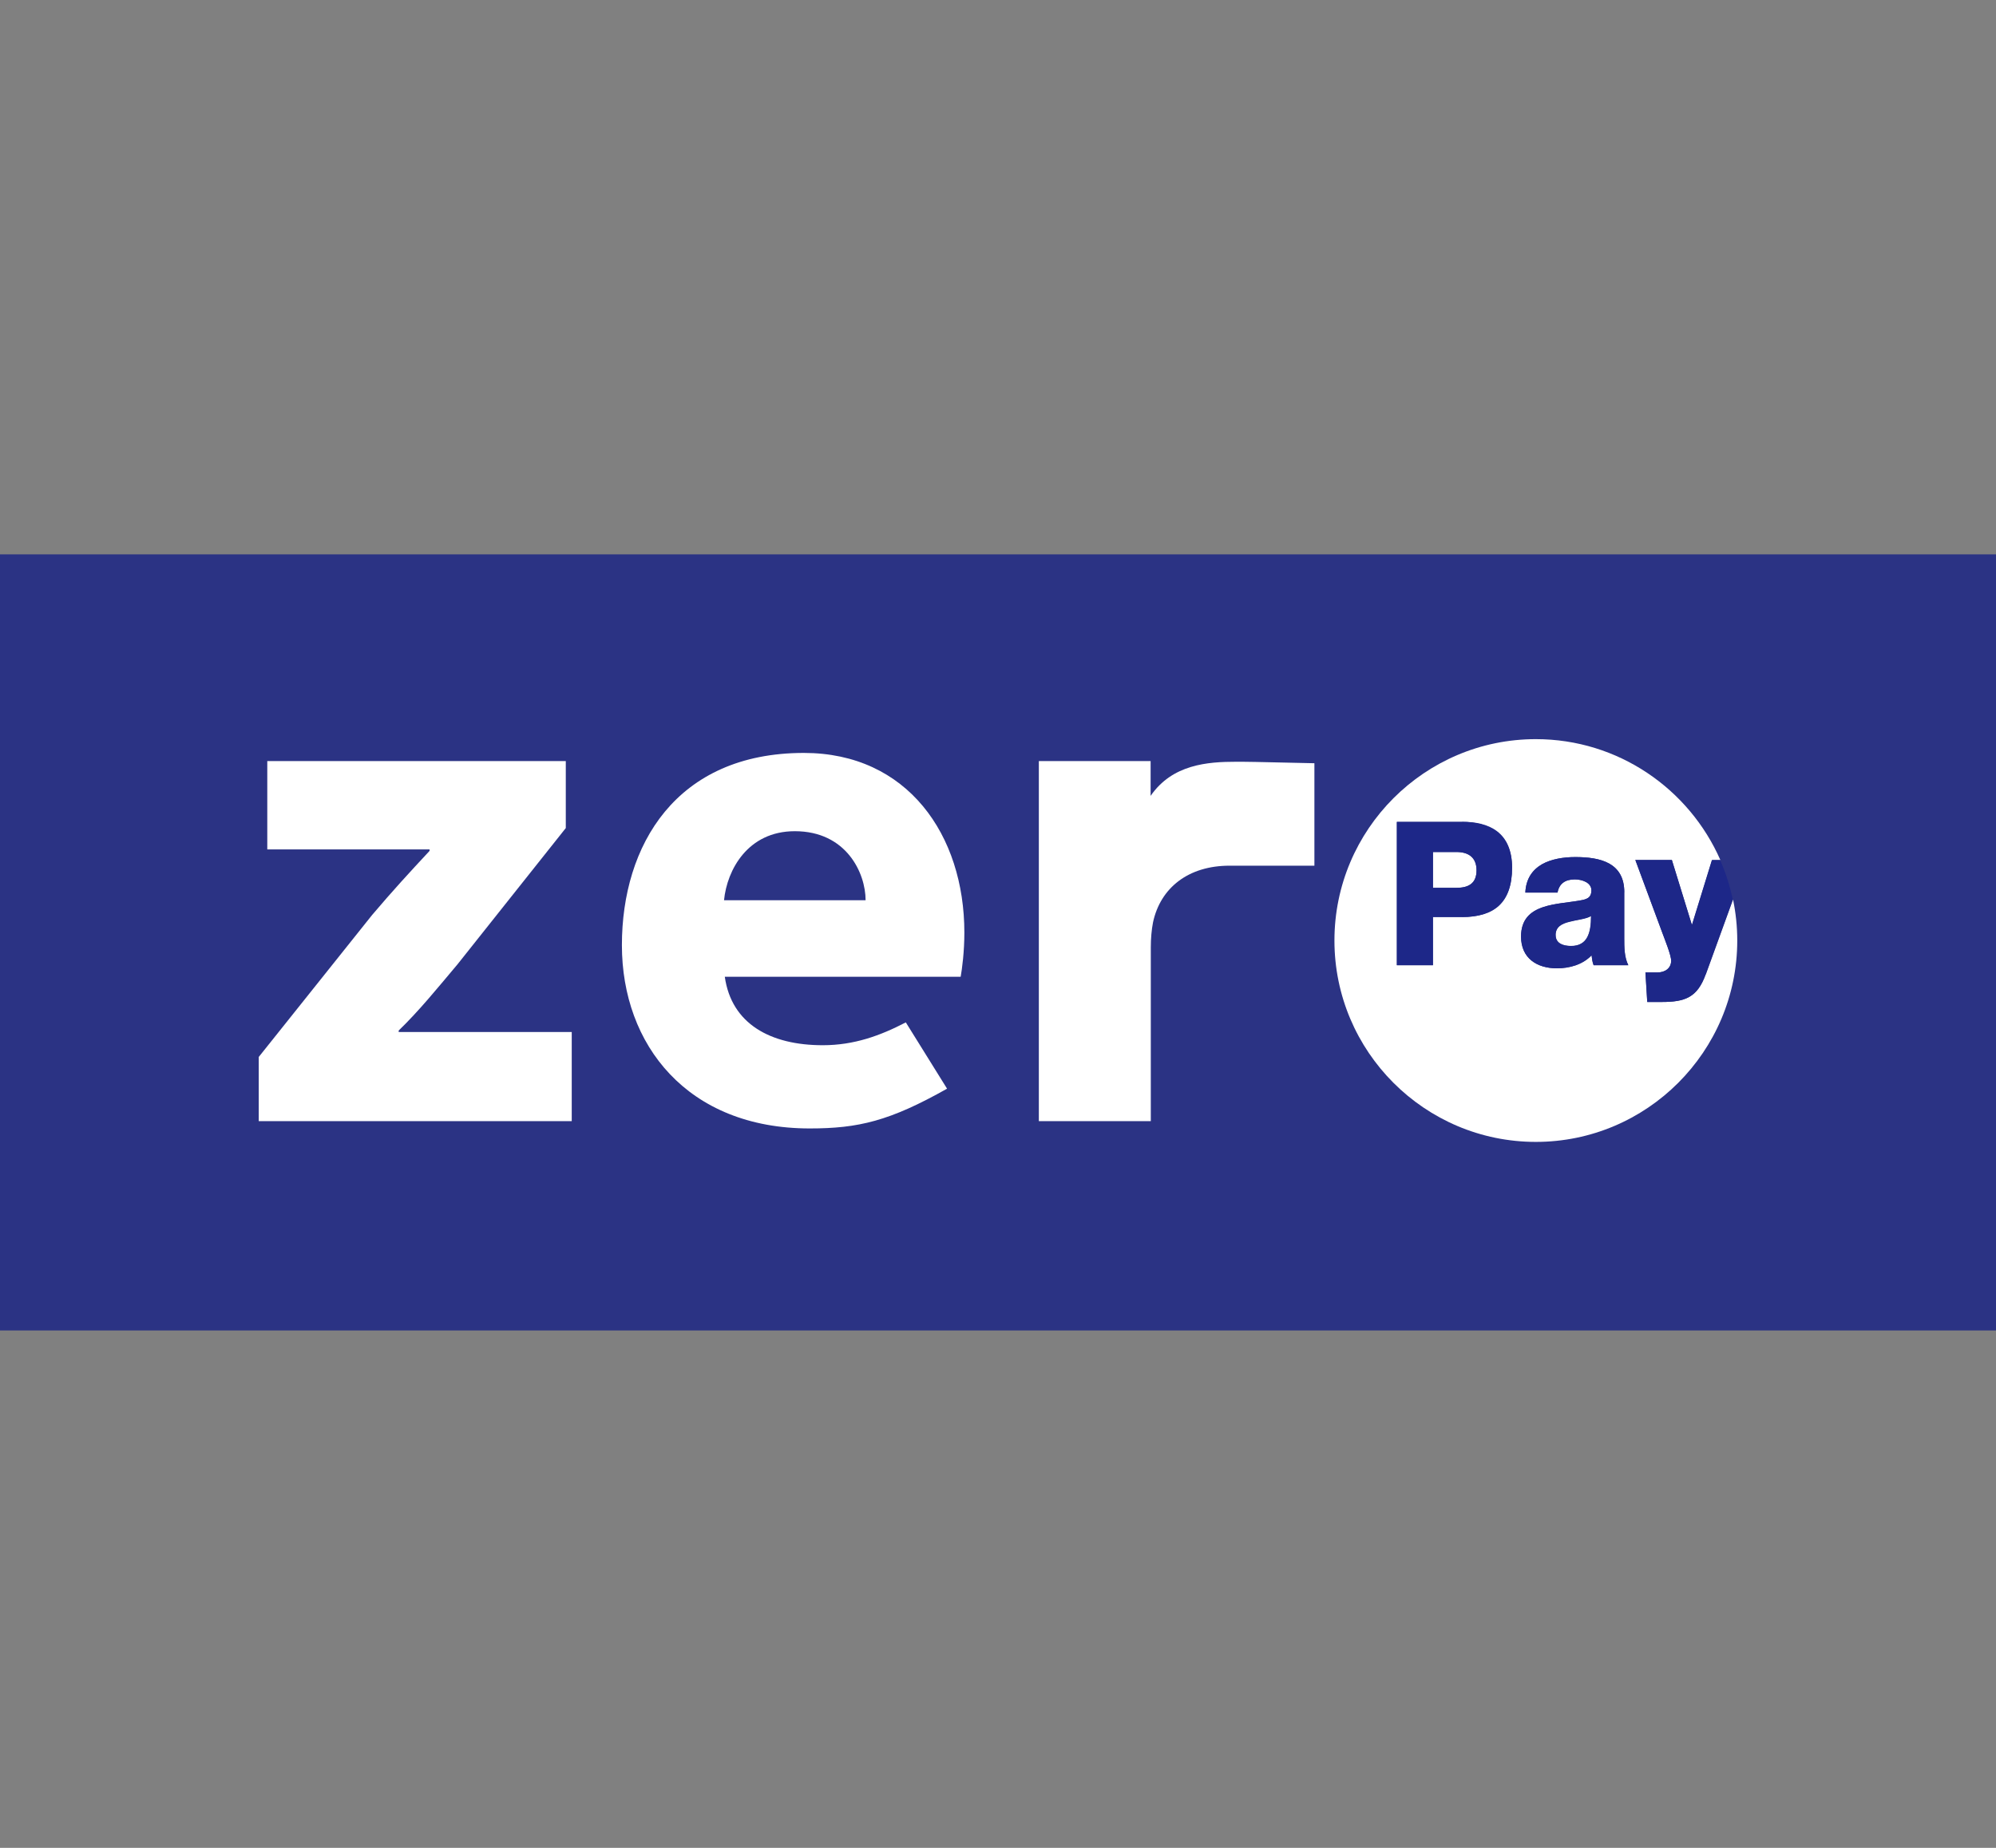 <?xml version="1.0" encoding="UTF-8"?>
<svg xmlns="http://www.w3.org/2000/svg" width="54" height="50" viewBox="0 0 54 50" fill="none">
  <rect x="0" y="0" width="54" height="50" fill="#808080" stroke="none"/>
  <rect y="15" width="54" height="21" fill="#2B3384"></rect>
  <path d="M7 28.6L10.068 24.757C10.625 24.1 11.065 23.622 11.622 23.023V22.984H7.231V20.594H15.307V22.406L12.379 26.091C11.841 26.73 11.342 27.347 10.786 27.885V27.925H15.468V30.336H7V28.603V28.6Z" fill="white"></path>
  <path d="M19.609 26.43C19.789 27.706 20.846 28.282 22.26 28.282C23.108 28.282 23.816 28.023 24.506 27.664L25.622 29.458C24.068 30.334 23.222 30.534 21.906 30.534C18.598 30.534 16.825 28.272 16.825 25.575C16.825 22.877 18.286 20.373 21.748 20.373C24.55 20.373 26.09 22.595 26.09 25.235C26.09 25.752 26.029 26.211 25.99 26.43H19.609ZM23.418 24.359C23.418 23.623 22.898 22.491 21.503 22.491C20.229 22.491 19.668 23.541 19.588 24.359H23.418Z" fill="white"></path>
  <path d="M33.445 20.612C32.669 20.612 31.716 20.682 31.129 21.535V20.594H28.105V30.336H31.134V25.635C31.134 25.395 31.155 25.157 31.194 24.957C31.395 24.02 32.152 23.424 33.265 23.424C33.603 23.424 34.686 23.424 35.56 23.424V20.652C33.862 20.612 33.722 20.612 33.442 20.612H33.445Z" fill="white"></path>
  <path d="M42.085 25.299C42.085 25.53 42.292 25.595 42.5 25.595C42.945 25.595 43.042 25.246 43.042 24.782C42.912 24.864 42.67 24.88 42.467 24.936C42.26 24.985 42.083 25.073 42.083 25.297L42.085 25.299Z" fill="white"></path>
  <path d="M39.406 23.054H38.768V24.023H39.406C39.721 24.023 39.947 23.906 39.947 23.55C39.947 23.194 39.714 23.054 39.406 23.054Z" fill="white"></path>
  <path d="M46.145 26.369C45.919 26.993 45.586 27.112 44.955 27.112H44.566L44.517 26.313H44.841C45.055 26.313 45.213 26.192 45.213 25.996C45.213 25.842 45.032 25.404 44.978 25.251L44.244 23.271H45.232L45.77 25.015H45.782L46.32 23.271H46.543C45.7 21.349 43.781 20 41.551 20C38.546 20 36.102 22.444 36.102 25.449C36.102 28.454 38.546 30.898 41.551 30.898C44.556 30.898 47 28.454 47 25.449C47 25.069 46.96 24.699 46.886 24.34L46.15 26.367L46.145 26.369ZM39.557 24.813H38.767V26.117H37.791V22.239H39.557C40.277 22.239 40.908 22.553 40.908 23.48C40.908 24.407 40.407 24.815 39.557 24.815V24.813ZM43.114 26.117C43.082 26.029 43.07 25.943 43.059 25.849C42.819 26.101 42.462 26.201 42.122 26.201C41.579 26.201 41.151 25.926 41.151 25.342C41.151 24.414 42.159 24.487 42.807 24.354C42.965 24.321 43.054 24.265 43.054 24.091C43.054 23.876 42.795 23.795 42.604 23.795C42.346 23.795 42.183 23.909 42.138 24.151H41.267C41.283 23.779 41.458 23.536 41.712 23.389C41.964 23.247 42.294 23.191 42.616 23.191C43.289 23.191 43.944 23.34 43.944 24.144V25.388C43.944 25.63 43.944 25.894 44.053 26.117H43.117H43.114Z" fill="white"></path>
  <path d="M39.557 22.239H37.791V26.117H38.767V24.813H39.557C40.407 24.813 40.908 24.449 40.908 23.478C40.908 22.507 40.277 22.236 39.557 22.236V22.239ZM39.405 24.023H38.767V23.054H39.405C39.713 23.054 39.946 23.182 39.946 23.55C39.946 23.918 39.718 24.023 39.405 24.023Z" fill="#1D2788"></path>
  <path d="M43.944 24.144C43.944 23.338 43.291 23.191 42.616 23.191C42.292 23.191 41.963 23.245 41.712 23.389C41.46 23.538 41.283 23.778 41.267 24.151H42.138C42.182 23.909 42.345 23.795 42.604 23.795C42.795 23.795 43.054 23.876 43.054 24.091C43.054 24.265 42.965 24.321 42.807 24.354C42.159 24.484 41.15 24.414 41.15 25.342C41.15 25.929 41.579 26.201 42.122 26.201C42.462 26.201 42.818 26.103 43.058 25.849C43.07 25.943 43.079 26.031 43.114 26.117H44.051C43.941 25.894 43.941 25.63 43.941 25.388V24.144H43.944ZM42.502 25.598C42.294 25.598 42.087 25.53 42.087 25.302C42.087 25.074 42.262 24.99 42.471 24.941C42.674 24.887 42.916 24.869 43.047 24.787C43.047 25.251 42.946 25.6 42.504 25.6L42.502 25.598Z" fill="#1D2788"></path>
  <path d="M45.78 25.015H45.768L45.23 23.27H44.242L44.976 25.251C45.032 25.404 45.211 25.842 45.211 25.996C45.211 26.194 45.053 26.313 44.839 26.313H44.515L44.564 27.112H44.953C45.584 27.112 45.917 26.993 46.143 26.369L46.879 24.342C46.802 23.969 46.686 23.613 46.537 23.273H46.313L45.775 25.018L45.78 25.015Z" fill="#1D2788"></path>
</svg>
